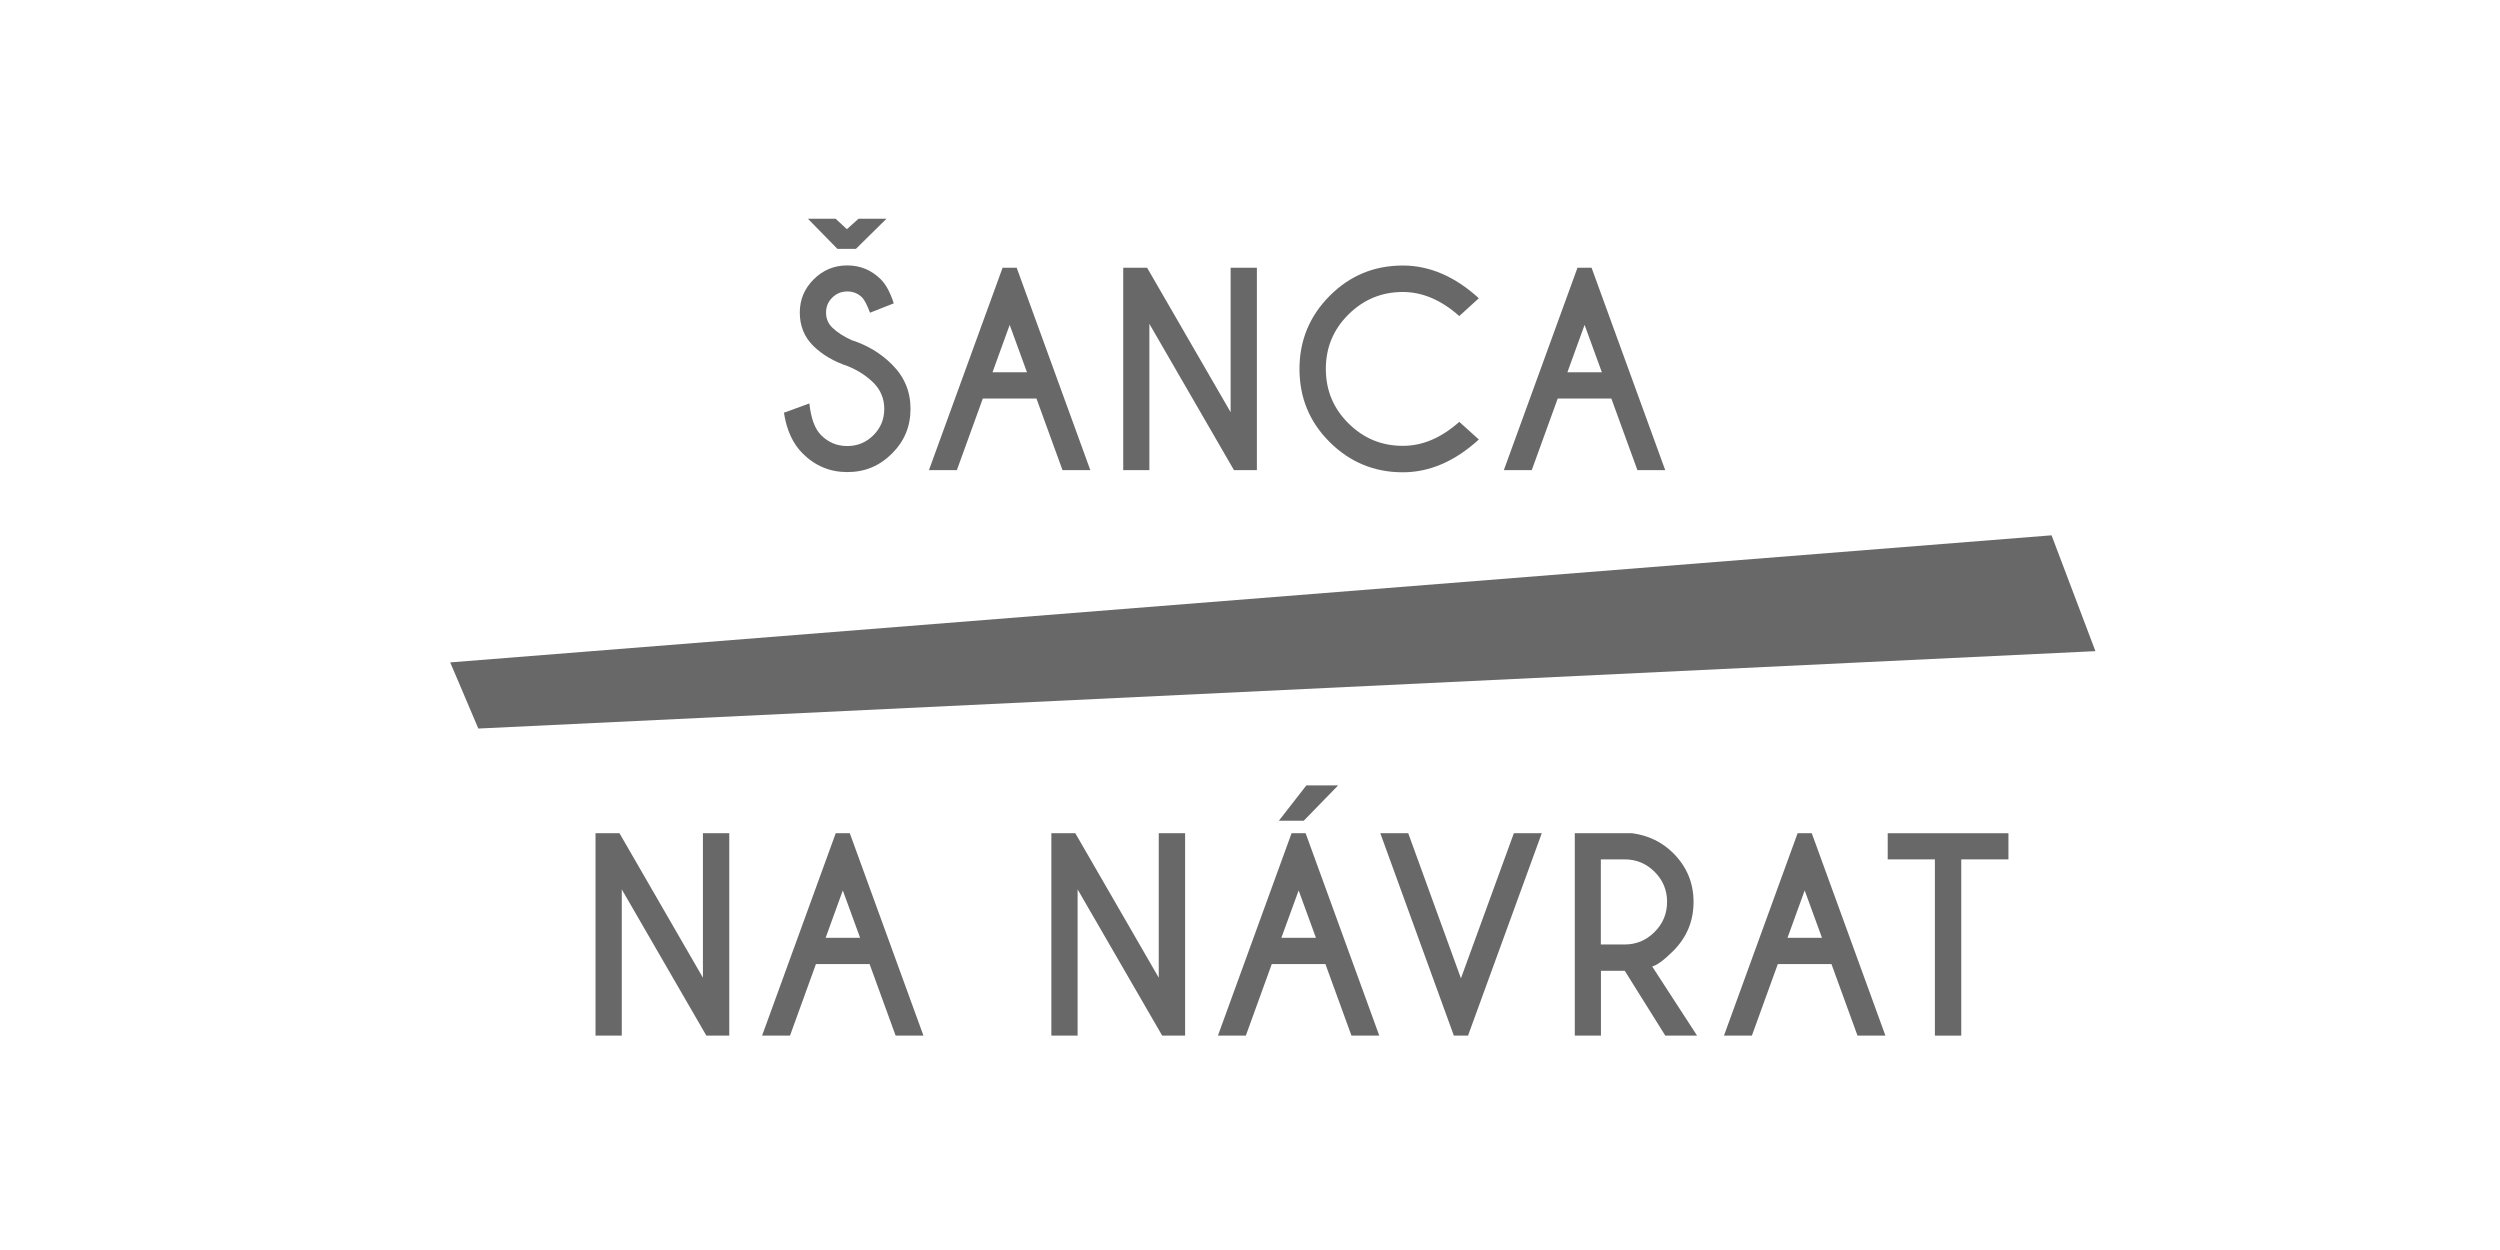 <?xml version="1.0" encoding="utf-8"?>
<!-- Generator: Adobe Illustrator 24.0.0, SVG Export Plug-In . SVG Version: 6.00 Build 0)  -->
<svg version="1.1" id="Layer_1" xmlns="http://www.w3.org/2000/svg" xmlns:xlink="http://www.w3.org/1999/xlink" x="0px" y="0px"
	 viewBox="0 0 240 120" style="enable-background:new 0 0 240 120;" xml:space="preserve">
<style type="text/css">
	.st0{fill:#686868;}
</style>
<g>
	<polygon class="st0" points="67.48,79.99 67.48,93.86 59.47,79.99 57.17,79.99 57.17,99.42 59.69,99.42 59.69,85.38 67.81,99.42 
		70.01,99.42 70.01,79.99 	"/>
	<path class="st0" d="M80.91,85.48l1.66,4.55h-3.31L80.91,85.48z M80.23,79.99l-7.07,19.43h2.68l2.49-6.87h5.15l2.5,6.87h2.67
		l-7.07-19.43H80.23z"/>
	<polygon class="st0" points="111.24,79.99 111.24,93.86 103.23,79.99 100.93,79.99 100.93,99.42 103.45,99.42 103.45,85.38 
		111.57,99.42 113.77,99.42 113.77,79.99 	"/>
	<path class="st0" d="M124.67,85.48l1.66,4.55h-3.32L124.67,85.48z M123.99,79.99l-7.07,19.43h2.68l2.49-6.87h5.15l2.5,6.87h2.67
		l-7.07-19.43H123.99z M125.41,75.4l-2.64,3.39h2.39l3.3-3.39H125.41z"/>
	<polygon class="st0" points="145.33,79.99 140.25,93.92 135.19,79.99 132.51,79.99 139.57,99.42 140.93,99.42 148.01,79.99 	"/>
	<path class="st0" d="M153.68,82.51v8.16h2.29c1.12,0,2.07-0.4,2.87-1.2c0.8-0.8,1.2-1.76,1.2-2.9c0-1.12-0.4-2.08-1.2-2.88
		c-0.8-0.79-1.75-1.19-2.87-1.19H153.68z M155.98,93.2h-2.29v6.22h-2.51V79.99h5.51c1.56,0.21,2.88,0.85,3.96,1.93
		c1.29,1.3,1.93,2.85,1.93,4.66c0,1.83-0.64,3.39-1.93,4.69c-0.89,0.89-1.57,1.39-2.04,1.51l4.31,6.64h-3.05L155.98,93.2z"/>
	<path class="st0" d="M173.25,85.48l1.66,4.55h-3.31L173.25,85.48z M172.57,79.99l-7.07,19.43h2.68l2.49-6.87h5.15l2.5,6.87H181
		l-7.07-19.43H172.57z"/>
	<polygon class="st0" points="181.22,79.99 181.22,82.5 185.75,82.5 185.75,99.42 188.28,99.42 188.28,82.5 192.81,82.5 
		192.81,79.99 	"/>
	<path class="st0" d="M85.1,21l-2.93,2.89h-1.78L77.56,21h2.66l1.08,1l1.12-1H85.1z M81.41,35.16c-1.38-0.46-2.49-1.12-3.35-1.97
		c-0.85-0.85-1.28-1.91-1.28-3.18c0-1.24,0.44-2.3,1.33-3.19c0.89-0.89,1.96-1.34,3.22-1.34c1.25,0,2.32,0.44,3.21,1.32
		c0.5,0.49,0.92,1.26,1.26,2.32l-2.28,0.9c-0.28-0.74-0.53-1.23-0.75-1.46c-0.4-0.39-0.87-0.58-1.43-0.58
		c-0.57,0-1.05,0.2-1.44,0.59c-0.4,0.39-0.6,0.87-0.6,1.44c0,0.57,0.2,1.05,0.6,1.44c0.45,0.44,1.06,0.84,1.85,1.2
		c1.52,0.49,2.81,1.27,3.87,2.33c1.19,1.17,1.79,2.6,1.79,4.27c0,1.68-0.59,3.11-1.78,4.29c-1.19,1.19-2.61,1.78-4.28,1.78
		c-1.68,0-3.1-0.6-4.29-1.78c-0.95-0.95-1.55-2.25-1.8-3.92l2.44-0.89c0.15,1.43,0.53,2.45,1.13,3.05c0.7,0.7,1.53,1.04,2.51,1.04
		c0.98,0,1.82-0.35,2.51-1.04c0.7-0.7,1.04-1.54,1.04-2.53c0-0.98-0.35-1.82-1.04-2.51C83.19,36.09,82.38,35.56,81.41,35.16"/>
	<path class="st0" d="M98.59,35.74l-1.66-4.55l-1.65,4.55H98.59z M97.6,25.7l7.07,19.43H102l-2.5-6.87h-5.15l-2.49,6.87h-2.68
		l7.07-19.43H97.6z"/>
	<polygon class="st0" points="107.83,25.7 110.12,25.7 118.14,39.57 118.14,25.7 120.66,25.7 120.66,45.13 118.46,45.13 
		110.34,31.09 110.34,45.13 107.83,45.13 	"/>
	<path class="st0" d="M140.09,40.5l1.88,1.69c-2.3,2.1-4.73,3.15-7.3,3.15c-2.74,0-5.08-0.97-7.02-2.9c-1.94-1.93-2.9-4.27-2.9-7.02
		c0-2.74,0.97-5.08,2.9-7.02c1.93-1.94,4.27-2.91,7.02-2.91c2.57,0,5,1.05,7.3,3.14l-1.88,1.71c-1.73-1.54-3.54-2.31-5.42-2.31
		c-2.03,0-3.77,0.72-5.22,2.16c-1.45,1.44-2.17,3.18-2.17,5.22c0,2.05,0.72,3.79,2.17,5.23c1.45,1.44,3.18,2.16,5.22,2.16
		C136.55,42.81,138.35,42.04,140.09,40.5"/>
	<path class="st0" d="M153.78,35.74l-1.66-4.55l-1.65,4.55H153.78z M152.79,25.7l7.07,19.43h-2.67l-2.5-6.87h-5.15l-2.49,6.87h-2.68
		l7.07-19.43H152.79z"/>
	<polygon class="st0" points="43.22,63.59 45.92,69.94 201.16,62.51 196.95,51.39 	"/>
</g>
</svg>
